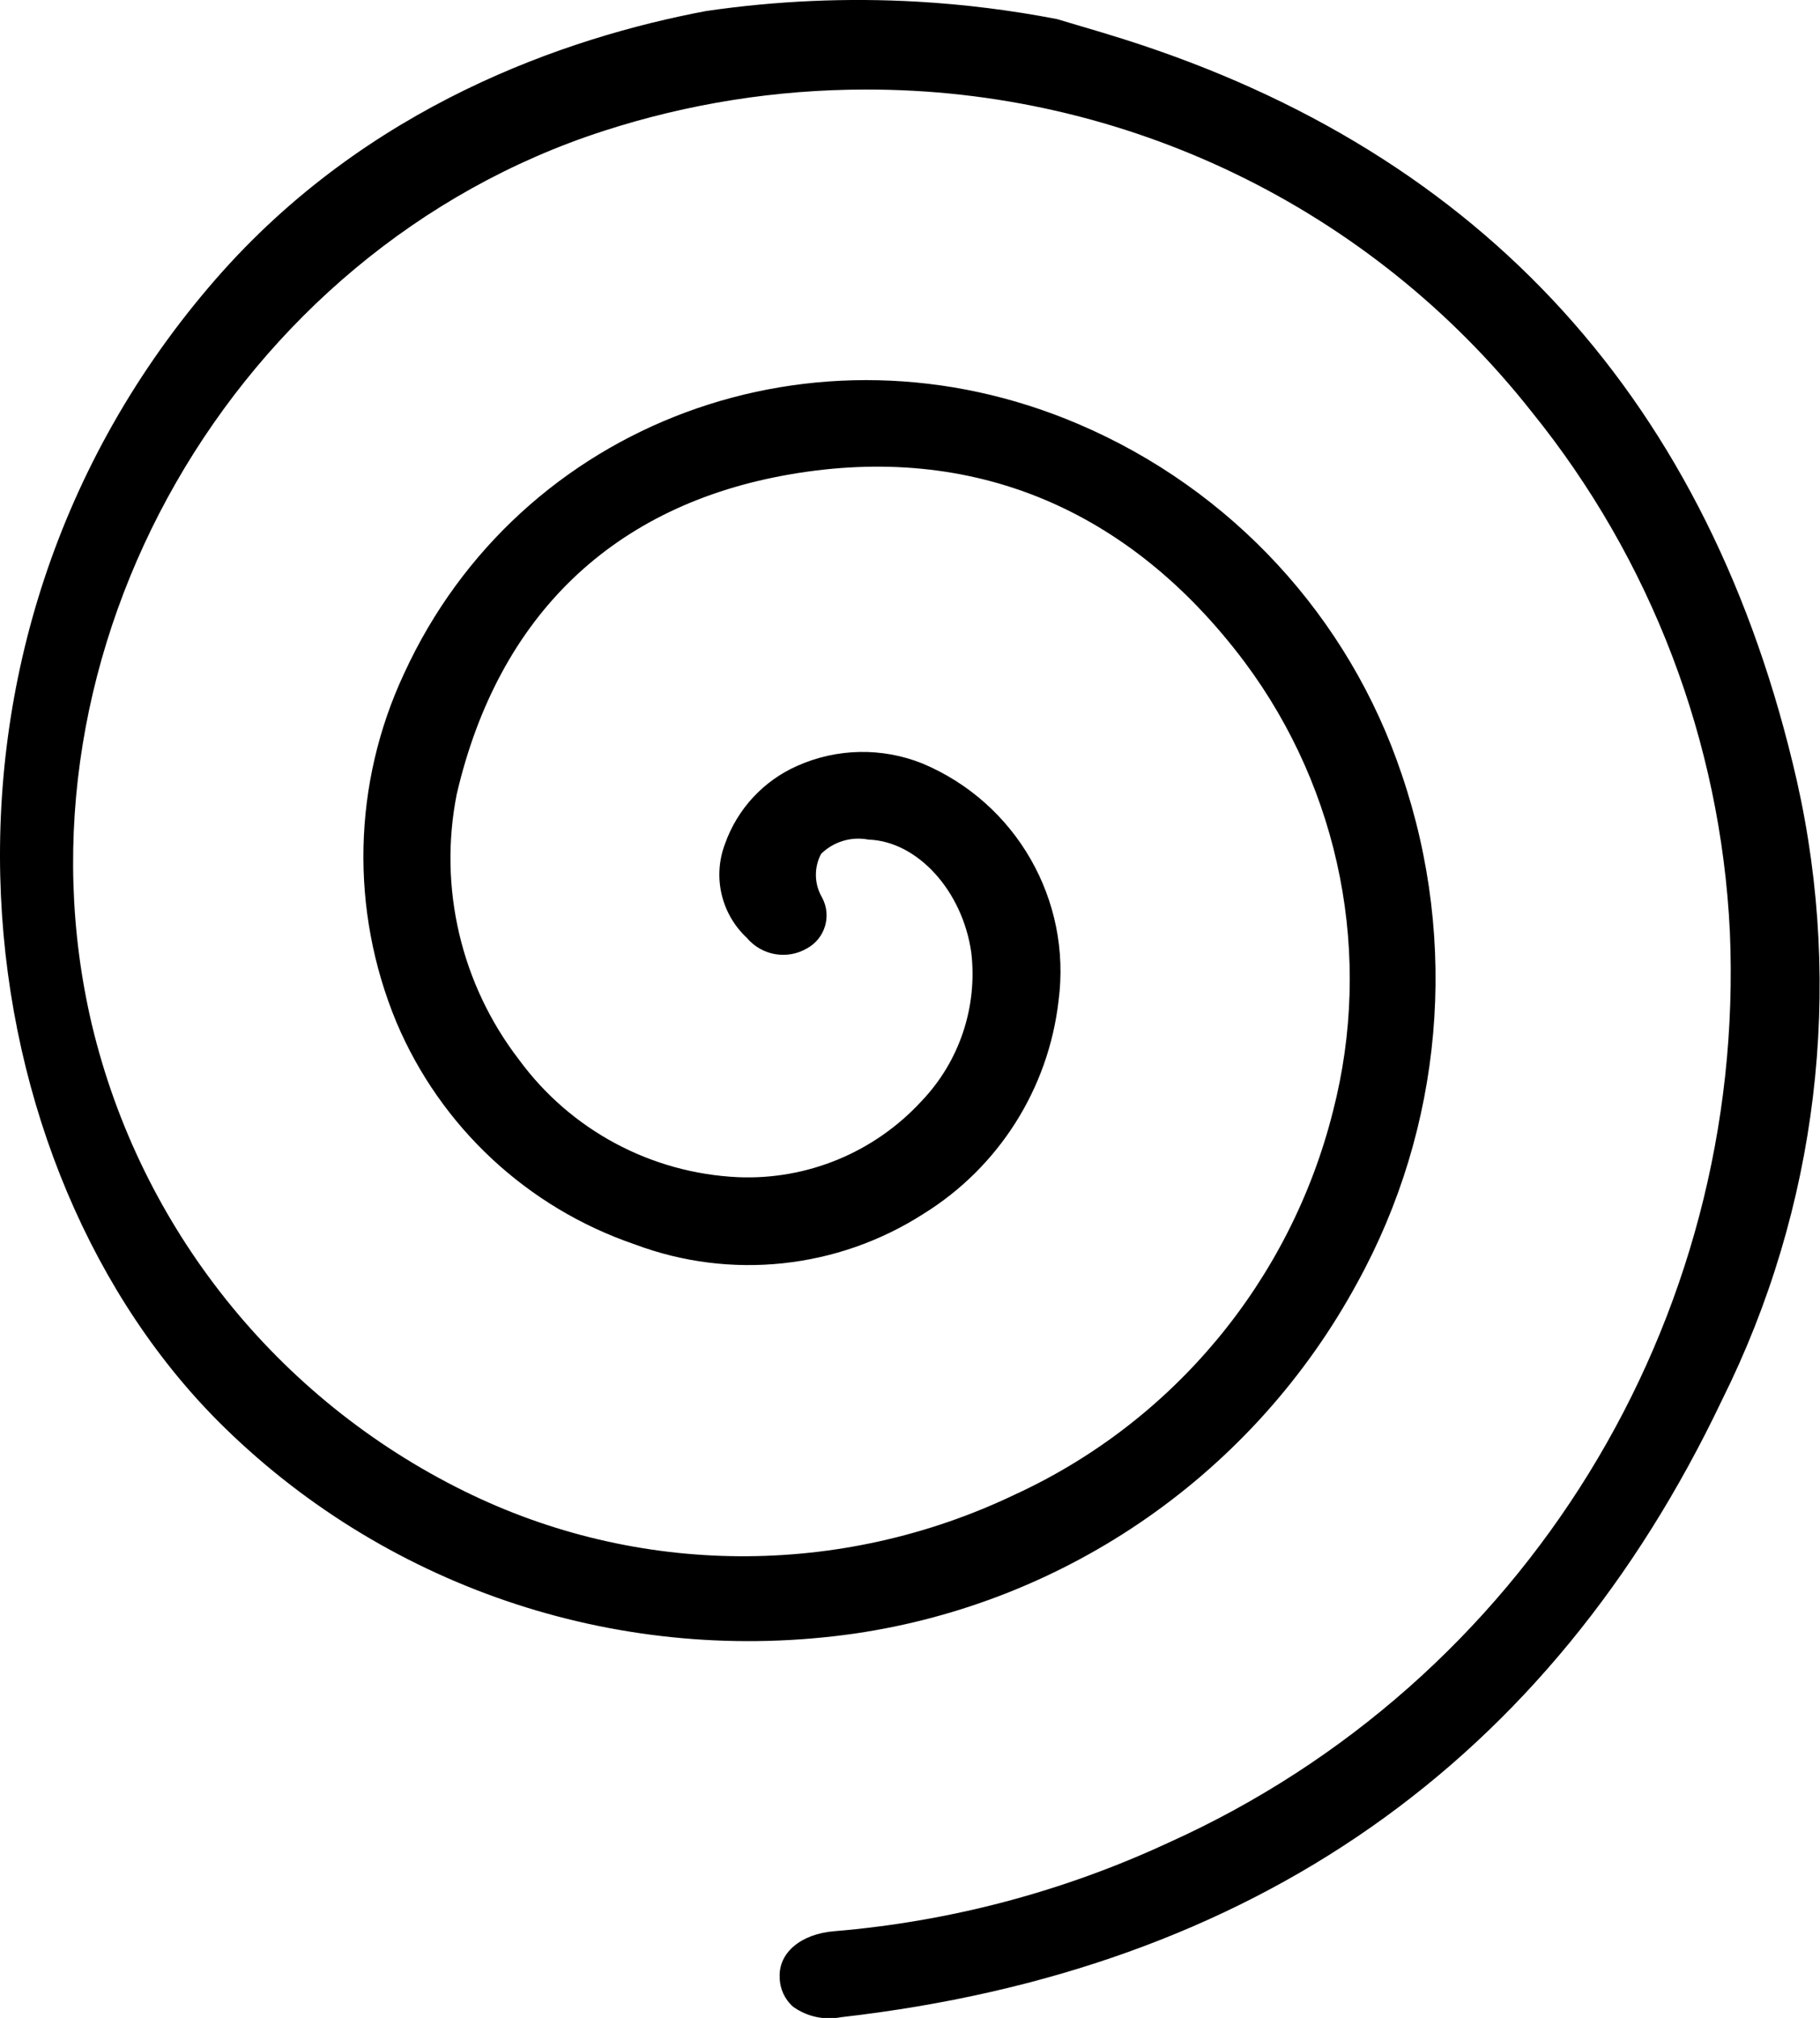 <svg viewBox="0 0 69.82 77.387" version="1.1" xmlns="http://www.w3.org/2000/svg" id="Layer_1">
  
  <path d="M33.196,3.434c9.968-.024,19.395,4.534,25.566,12.362,4.585,5.667,7.247,12.647,7.6,19.928.642,14.959-7.892,28.801-21.546,34.946-4.035,1.872-8.368,3.019-12.8,3.389-1.29.1-2.156.831-2.105,1.773.004.432.191.841.516,1.126.531.38,1.196.524,1.837.4,15.807-1.8,27.18-9.763,33.8-23.675,3.662-7.348,4.675-15.736,2.867-23.745-3.309-14.481-11.99-24.047-25.805-28.43-.584-.186-1.17-.359-1.758-.532l-.815-.243c-1.764-.341-3.548-.564-5.341-.668h0c-2.714-.155-5.436-.035-8.125.358-5.367,1.012-13,3.62-18.81,10.281-12.329,14.15-9.768,34.209.359,44.065,6.393,6.231,15.316,9.141,24.153,7.877,8.18-1.194,15.32-6.172,19.27-13.435,3.295-5.971,3.918-13.054,1.717-19.508-2.025-6.048-6.542-10.941-12.41-13.442-10.069-4.3-21.432-.1-25.869,9.579-1.968,4.213-2.074,9.06-.292,13.355,1.695,4.017,5.024,7.119,9.15,8.527,3.669,1.378,7.774.943,11.073-1.173,2.886-1.788,4.794-4.798,5.181-8.171.51-3.864-1.63-7.592-5.224-9.1-1.547-.62-3.278-.587-4.8.092-1.296.572-2.298,1.654-2.771,2.989-.482,1.263-.149,2.692.842,3.612.568.674,1.538.843,2.3.4.7-.38.959-1.256.579-1.955-.001-.003-.003-.006-.005-.009-.296-.512-.307-1.141-.03-1.663.479-.469,1.157-.673,1.815-.546,1.881.061,3.614,1.967,3.947,4.338.242,2.088-.459,4.176-1.913,5.694-1.802,1.959-4.375,3.025-7.034,2.914-3.336-.153-6.425-1.807-8.4-4.5-2.23-2.893-3.103-6.609-2.393-10.192,1.6-6.86,6.025-11.1,12.8-12.263,6.979-1.2,13,1.3,17.432,7.209,3.677,4.937,4.92,11.274,3.379,17.234-1.638,6.494-6.13,11.896-12.216,14.691-6.685,3.192-14.465,3.14-21.108-.139-7.187-3.541-12.424-10.099-14.285-17.892C.151,24.979,8.961,9.606,23.158,5.021c3.243-1.05,6.63-1.585,10.038-1.587" id="swirl"></path>
</svg>